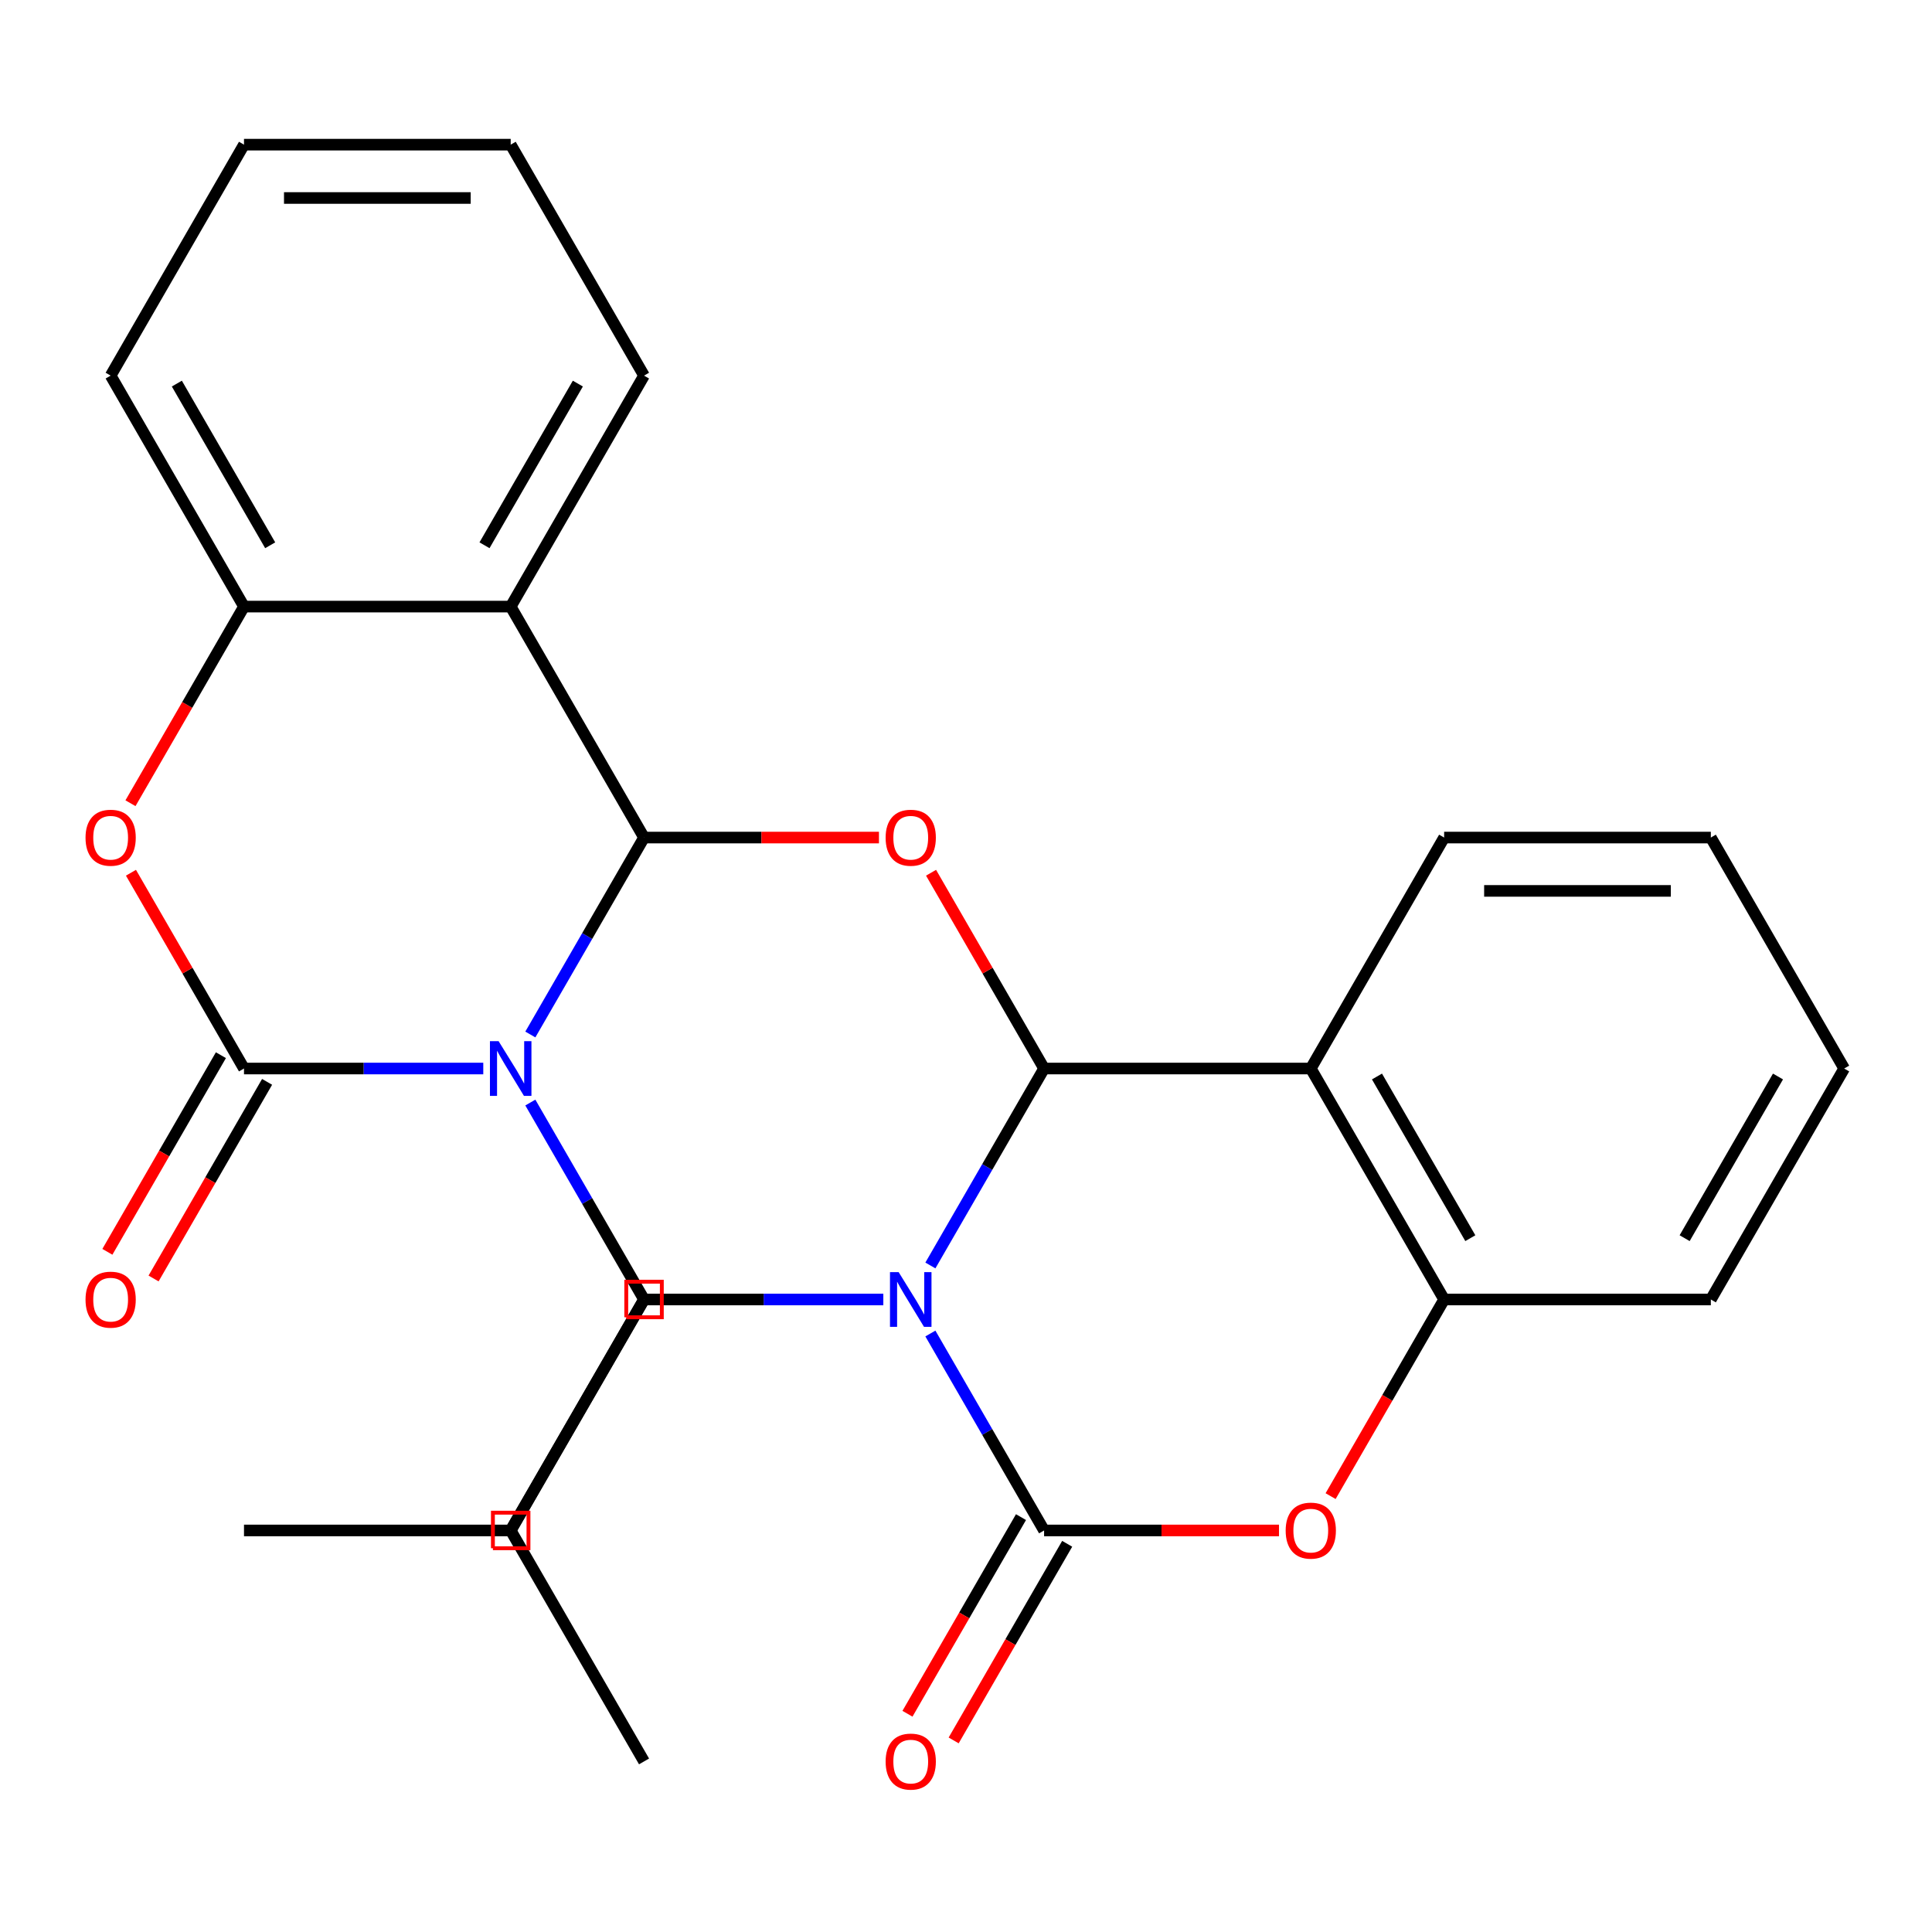 <?xml version='1.0' encoding='iso-8859-1'?>
<svg version='1.1' baseProfile='full'
              xmlns='http://www.w3.org/2000/svg'
                      xmlns:rdkit='http://www.rdkit.org/xml'
                      xmlns:xlink='http://www.w3.org/1999/xlink'
                  xml:space='preserve'
width='1000px' height='1000px' viewBox='0 0 1000 1000'>
<!-- END OF HEADER -->
<rect style='opacity:1.0;fill:#FFFFFF;stroke:none' width='1000' height='1000' x='0' y='0'> </rect>
<path class='bond-2' d='M 274.502,535.455 L 303.929,484.486' style='fill:none;fill-rule:evenodd;stroke:#0000FF;stroke-width:6px;stroke-linecap:butt;stroke-linejoin:miter;stroke-opacity:1' />
<path class='bond-2' d='M 303.929,484.486 L 333.355,433.518' style='fill:none;fill-rule:evenodd;stroke:#000000;stroke-width:6px;stroke-linecap:butt;stroke-linejoin:miter;stroke-opacity:1' />
<path class='bond-4' d='M 250.143,553.066 L 188.217,553.066' style='fill:none;fill-rule:evenodd;stroke:#0000FF;stroke-width:6px;stroke-linecap:butt;stroke-linejoin:miter;stroke-opacity:1' />
<path class='bond-4' d='M 188.217,553.066 L 126.292,553.066' style='fill:none;fill-rule:evenodd;stroke:#000000;stroke-width:6px;stroke-linecap:butt;stroke-linejoin:miter;stroke-opacity:1' />
<path class='bond-14' d='M 274.502,570.677 L 303.929,621.646' style='fill:none;fill-rule:evenodd;stroke:#0000FF;stroke-width:6px;stroke-linecap:butt;stroke-linejoin:miter;stroke-opacity:1' />
<path class='bond-14' d='M 303.929,621.646 L 333.355,672.614' style='fill:none;fill-rule:evenodd;stroke:#000000;stroke-width:6px;stroke-linecap:butt;stroke-linejoin:miter;stroke-opacity:1' />
<path class='bond-0' d='M 481.565,655.003 L 510.992,604.035' style='fill:none;fill-rule:evenodd;stroke:#0000FF;stroke-width:6px;stroke-linecap:butt;stroke-linejoin:miter;stroke-opacity:1' />
<path class='bond-0' d='M 510.992,604.035 L 540.419,553.066' style='fill:none;fill-rule:evenodd;stroke:#000000;stroke-width:6px;stroke-linecap:butt;stroke-linejoin:miter;stroke-opacity:1' />
<path class='bond-3' d='M 481.565,690.225 L 510.992,741.194' style='fill:none;fill-rule:evenodd;stroke:#0000FF;stroke-width:6px;stroke-linecap:butt;stroke-linejoin:miter;stroke-opacity:1' />
<path class='bond-3' d='M 510.992,741.194 L 540.419,792.162' style='fill:none;fill-rule:evenodd;stroke:#000000;stroke-width:6px;stroke-linecap:butt;stroke-linejoin:miter;stroke-opacity:1' />
<path class='bond-15' d='M 457.206,672.614 L 395.281,672.614' style='fill:none;fill-rule:evenodd;stroke:#0000FF;stroke-width:6px;stroke-linecap:butt;stroke-linejoin:miter;stroke-opacity:1' />
<path class='bond-15' d='M 395.281,672.614 L 333.355,672.614' style='fill:none;fill-rule:evenodd;stroke:#000000;stroke-width:6px;stroke-linecap:butt;stroke-linejoin:miter;stroke-opacity:1' />
<path class='bond-1' d='M 540.419,553.066 L 511.165,502.398' style='fill:none;fill-rule:evenodd;stroke:#000000;stroke-width:6px;stroke-linecap:butt;stroke-linejoin:miter;stroke-opacity:1' />
<path class='bond-1' d='M 511.165,502.398 L 481.912,451.729' style='fill:none;fill-rule:evenodd;stroke:#FF0000;stroke-width:6px;stroke-linecap:butt;stroke-linejoin:miter;stroke-opacity:1' />
<path class='bond-7' d='M 540.419,553.066 L 678.461,553.066' style='fill:none;fill-rule:evenodd;stroke:#000000;stroke-width:6px;stroke-linecap:butt;stroke-linejoin:miter;stroke-opacity:1' />
<path class='bond-5' d='M 333.355,433.518 L 394.151,433.518' style='fill:none;fill-rule:evenodd;stroke:#000000;stroke-width:6px;stroke-linecap:butt;stroke-linejoin:miter;stroke-opacity:1' />
<path class='bond-5' d='M 394.151,433.518 L 454.946,433.518' style='fill:none;fill-rule:evenodd;stroke:#FF0000;stroke-width:6px;stroke-linecap:butt;stroke-linejoin:miter;stroke-opacity:1' />
<path class='bond-6' d='M 333.355,433.518 L 264.334,313.97' style='fill:none;fill-rule:evenodd;stroke:#000000;stroke-width:6px;stroke-linecap:butt;stroke-linejoin:miter;stroke-opacity:1' />
<path class='bond-13' d='M 528.464,785.26 L 499.083,836.149' style='fill:none;fill-rule:evenodd;stroke:#000000;stroke-width:6px;stroke-linecap:butt;stroke-linejoin:miter;stroke-opacity:1' />
<path class='bond-13' d='M 499.083,836.149 L 469.703,887.037' style='fill:none;fill-rule:evenodd;stroke:#FF0000;stroke-width:6px;stroke-linecap:butt;stroke-linejoin:miter;stroke-opacity:1' />
<path class='bond-13' d='M 552.373,799.064 L 522.993,849.953' style='fill:none;fill-rule:evenodd;stroke:#000000;stroke-width:6px;stroke-linecap:butt;stroke-linejoin:miter;stroke-opacity:1' />
<path class='bond-13' d='M 522.993,849.953 L 493.612,900.841' style='fill:none;fill-rule:evenodd;stroke:#FF0000;stroke-width:6px;stroke-linecap:butt;stroke-linejoin:miter;stroke-opacity:1' />
<path class='bond-30' d='M 540.419,792.162 L 601.214,792.162' style='fill:none;fill-rule:evenodd;stroke:#000000;stroke-width:6px;stroke-linecap:butt;stroke-linejoin:miter;stroke-opacity:1' />
<path class='bond-30' d='M 601.214,792.162 L 662.01,792.162' style='fill:none;fill-rule:evenodd;stroke:#FF0000;stroke-width:6px;stroke-linecap:butt;stroke-linejoin:miter;stroke-opacity:1' />
<path class='bond-9' d='M 126.292,553.066 L 97.038,502.398' style='fill:none;fill-rule:evenodd;stroke:#000000;stroke-width:6px;stroke-linecap:butt;stroke-linejoin:miter;stroke-opacity:1' />
<path class='bond-9' d='M 97.038,502.398 L 67.785,451.729' style='fill:none;fill-rule:evenodd;stroke:#FF0000;stroke-width:6px;stroke-linecap:butt;stroke-linejoin:miter;stroke-opacity:1' />
<path class='bond-12' d='M 114.337,546.164 L 84.957,597.052' style='fill:none;fill-rule:evenodd;stroke:#000000;stroke-width:6px;stroke-linecap:butt;stroke-linejoin:miter;stroke-opacity:1' />
<path class='bond-12' d='M 84.957,597.052 L 55.576,647.941' style='fill:none;fill-rule:evenodd;stroke:#FF0000;stroke-width:6px;stroke-linecap:butt;stroke-linejoin:miter;stroke-opacity:1' />
<path class='bond-12' d='M 138.247,559.968 L 108.866,610.857' style='fill:none;fill-rule:evenodd;stroke:#000000;stroke-width:6px;stroke-linecap:butt;stroke-linejoin:miter;stroke-opacity:1' />
<path class='bond-12' d='M 108.866,610.857 L 79.486,661.745' style='fill:none;fill-rule:evenodd;stroke:#FF0000;stroke-width:6px;stroke-linecap:butt;stroke-linejoin:miter;stroke-opacity:1' />
<path class='bond-16' d='M 264.334,313.97 L 333.355,194.422' style='fill:none;fill-rule:evenodd;stroke:#000000;stroke-width:6px;stroke-linecap:butt;stroke-linejoin:miter;stroke-opacity:1' />
<path class='bond-16' d='M 250.778,282.233 L 299.092,198.55' style='fill:none;fill-rule:evenodd;stroke:#000000;stroke-width:6px;stroke-linecap:butt;stroke-linejoin:miter;stroke-opacity:1' />
<path class='bond-28' d='M 264.334,313.97 L 126.292,313.97' style='fill:none;fill-rule:evenodd;stroke:#000000;stroke-width:6px;stroke-linecap:butt;stroke-linejoin:miter;stroke-opacity:1' />
<path class='bond-10' d='M 678.461,553.066 L 747.482,672.614' style='fill:none;fill-rule:evenodd;stroke:#000000;stroke-width:6px;stroke-linecap:butt;stroke-linejoin:miter;stroke-opacity:1' />
<path class='bond-10' d='M 712.724,557.194 L 761.039,640.878' style='fill:none;fill-rule:evenodd;stroke:#000000;stroke-width:6px;stroke-linecap:butt;stroke-linejoin:miter;stroke-opacity:1' />
<path class='bond-17' d='M 678.461,553.066 L 747.482,433.518' style='fill:none;fill-rule:evenodd;stroke:#000000;stroke-width:6px;stroke-linecap:butt;stroke-linejoin:miter;stroke-opacity:1' />
<path class='bond-8' d='M 688.721,774.391 L 718.102,723.503' style='fill:none;fill-rule:evenodd;stroke:#FF0000;stroke-width:6px;stroke-linecap:butt;stroke-linejoin:miter;stroke-opacity:1' />
<path class='bond-8' d='M 718.102,723.503 L 747.482,672.614' style='fill:none;fill-rule:evenodd;stroke:#000000;stroke-width:6px;stroke-linecap:butt;stroke-linejoin:miter;stroke-opacity:1' />
<path class='bond-11' d='M 67.531,415.747 L 96.911,364.858' style='fill:none;fill-rule:evenodd;stroke:#FF0000;stroke-width:6px;stroke-linecap:butt;stroke-linejoin:miter;stroke-opacity:1' />
<path class='bond-11' d='M 96.911,364.858 L 126.292,313.97' style='fill:none;fill-rule:evenodd;stroke:#000000;stroke-width:6px;stroke-linecap:butt;stroke-linejoin:miter;stroke-opacity:1' />
<path class='bond-19' d='M 747.482,672.614 L 885.524,672.614' style='fill:none;fill-rule:evenodd;stroke:#000000;stroke-width:6px;stroke-linecap:butt;stroke-linejoin:miter;stroke-opacity:1' />
<path class='bond-18' d='M 126.292,313.97 L 57.271,194.422' style='fill:none;fill-rule:evenodd;stroke:#000000;stroke-width:6px;stroke-linecap:butt;stroke-linejoin:miter;stroke-opacity:1' />
<path class='bond-18' d='M 139.848,282.233 L 91.534,198.55' style='fill:none;fill-rule:evenodd;stroke:#000000;stroke-width:6px;stroke-linecap:butt;stroke-linejoin:miter;stroke-opacity:1' />
<path class='bond-20' d='M 333.355,672.614 L 264.334,792.162' style='fill:none;fill-rule:evenodd;stroke:#000000;stroke-width:6px;stroke-linecap:butt;stroke-linejoin:miter;stroke-opacity:1' />
<path class='bond-21' d='M 333.355,672.614 L 264.334,792.162' style='fill:none;fill-rule:evenodd;stroke:#000000;stroke-width:6px;stroke-linecap:butt;stroke-linejoin:miter;stroke-opacity:1' />
<path class='bond-22' d='M 333.355,194.422 L 264.334,74.874' style='fill:none;fill-rule:evenodd;stroke:#000000;stroke-width:6px;stroke-linecap:butt;stroke-linejoin:miter;stroke-opacity:1' />
<path class='bond-23' d='M 747.482,433.518 L 885.524,433.518' style='fill:none;fill-rule:evenodd;stroke:#000000;stroke-width:6px;stroke-linecap:butt;stroke-linejoin:miter;stroke-opacity:1' />
<path class='bond-23' d='M 768.188,461.126 L 864.818,461.126' style='fill:none;fill-rule:evenodd;stroke:#000000;stroke-width:6px;stroke-linecap:butt;stroke-linejoin:miter;stroke-opacity:1' />
<path class='bond-24' d='M 57.271,194.422 L 126.292,74.874' style='fill:none;fill-rule:evenodd;stroke:#000000;stroke-width:6px;stroke-linecap:butt;stroke-linejoin:miter;stroke-opacity:1' />
<path class='bond-31' d='M 885.524,672.614 L 954.545,553.066' style='fill:none;fill-rule:evenodd;stroke:#000000;stroke-width:6px;stroke-linecap:butt;stroke-linejoin:miter;stroke-opacity:1' />
<path class='bond-31' d='M 871.968,640.878 L 920.283,557.194' style='fill:none;fill-rule:evenodd;stroke:#000000;stroke-width:6px;stroke-linecap:butt;stroke-linejoin:miter;stroke-opacity:1' />
<path class='bond-26' d='M 264.334,792.162 L 333.355,911.71' style='fill:none;fill-rule:evenodd;stroke:#000000;stroke-width:6px;stroke-linecap:butt;stroke-linejoin:miter;stroke-opacity:1' />
<path class='bond-27' d='M 264.334,792.162 L 126.292,792.162' style='fill:none;fill-rule:evenodd;stroke:#000000;stroke-width:6px;stroke-linecap:butt;stroke-linejoin:miter;stroke-opacity:1' />
<path class='bond-29' d='M 264.334,74.874 L 126.292,74.874' style='fill:none;fill-rule:evenodd;stroke:#000000;stroke-width:6px;stroke-linecap:butt;stroke-linejoin:miter;stroke-opacity:1' />
<path class='bond-29' d='M 243.628,102.482 L 146.998,102.482' style='fill:none;fill-rule:evenodd;stroke:#000000;stroke-width:6px;stroke-linecap:butt;stroke-linejoin:miter;stroke-opacity:1' />
<path class='bond-25' d='M 885.524,433.518 L 954.545,553.066' style='fill:none;fill-rule:evenodd;stroke:#000000;stroke-width:6px;stroke-linecap:butt;stroke-linejoin:miter;stroke-opacity:1' />
<path  class='atom-0' d='M 258.074 538.906
L 267.354 553.906
Q 268.274 555.386, 269.754 558.066
Q 271.234 560.746, 271.314 560.906
L 271.314 538.906
L 275.074 538.906
L 275.074 567.226
L 271.194 567.226
L 261.234 550.826
Q 260.074 548.906, 258.834 546.706
Q 257.634 544.506, 257.274 543.826
L 257.274 567.226
L 253.594 567.226
L 253.594 538.906
L 258.074 538.906
' fill='#0000FF'/>
<path  class='atom-1' d='M 465.138 658.454
L 474.418 673.454
Q 475.338 674.934, 476.818 677.614
Q 478.298 680.294, 478.378 680.454
L 478.378 658.454
L 482.138 658.454
L 482.138 686.774
L 478.258 686.774
L 468.298 670.374
Q 467.138 668.454, 465.898 666.254
Q 464.698 664.054, 464.338 663.374
L 464.338 686.774
L 460.658 686.774
L 460.658 658.454
L 465.138 658.454
' fill='#0000FF'/>
<path  class='atom-6' d='M 458.398 433.598
Q 458.398 426.798, 461.758 422.998
Q 465.118 419.198, 471.398 419.198
Q 477.678 419.198, 481.038 422.998
Q 484.398 426.798, 484.398 433.598
Q 484.398 440.478, 480.998 444.398
Q 477.598 448.278, 471.398 448.278
Q 465.158 448.278, 461.758 444.398
Q 458.398 440.518, 458.398 433.598
M 471.398 445.078
Q 475.718 445.078, 478.038 442.198
Q 480.398 439.278, 480.398 433.598
Q 480.398 428.038, 478.038 425.238
Q 475.718 422.398, 471.398 422.398
Q 467.078 422.398, 464.718 425.198
Q 462.398 427.998, 462.398 433.598
Q 462.398 439.318, 464.718 442.198
Q 467.078 445.078, 471.398 445.078
' fill='#FF0000'/>
<path  class='atom-9' d='M 665.461 792.242
Q 665.461 785.442, 668.821 781.642
Q 672.181 777.842, 678.461 777.842
Q 684.741 777.842, 688.101 781.642
Q 691.461 785.442, 691.461 792.242
Q 691.461 799.122, 688.061 803.042
Q 684.661 806.922, 678.461 806.922
Q 672.221 806.922, 668.821 803.042
Q 665.461 799.162, 665.461 792.242
M 678.461 803.722
Q 682.781 803.722, 685.101 800.842
Q 687.461 797.922, 687.461 792.242
Q 687.461 786.682, 685.101 783.882
Q 682.781 781.042, 678.461 781.042
Q 674.141 781.042, 671.781 783.842
Q 669.461 786.642, 669.461 792.242
Q 669.461 797.962, 671.781 800.842
Q 674.141 803.722, 678.461 803.722
' fill='#FF0000'/>
<path  class='atom-10' d='M 44.271 433.598
Q 44.271 426.798, 47.631 422.998
Q 50.991 419.198, 57.271 419.198
Q 63.551 419.198, 66.911 422.998
Q 70.271 426.798, 70.271 433.598
Q 70.271 440.478, 66.871 444.398
Q 63.471 448.278, 57.271 448.278
Q 51.031 448.278, 47.631 444.398
Q 44.271 440.518, 44.271 433.598
M 57.271 445.078
Q 61.591 445.078, 63.911 442.198
Q 66.271 439.278, 66.271 433.598
Q 66.271 428.038, 63.911 425.238
Q 61.591 422.398, 57.271 422.398
Q 52.951 422.398, 50.591 425.198
Q 48.271 427.998, 48.271 433.598
Q 48.271 439.318, 50.591 442.198
Q 52.951 445.078, 57.271 445.078
' fill='#FF0000'/>
<path  class='atom-13' d='M 44.271 672.694
Q 44.271 665.894, 47.631 662.094
Q 50.991 658.294, 57.271 658.294
Q 63.551 658.294, 66.911 662.094
Q 70.271 665.894, 70.271 672.694
Q 70.271 679.574, 66.871 683.494
Q 63.471 687.374, 57.271 687.374
Q 51.031 687.374, 47.631 683.494
Q 44.271 679.614, 44.271 672.694
M 57.271 684.174
Q 61.591 684.174, 63.911 681.294
Q 66.271 678.374, 66.271 672.694
Q 66.271 667.134, 63.911 664.334
Q 61.591 661.494, 57.271 661.494
Q 52.951 661.494, 50.591 664.294
Q 48.271 667.094, 48.271 672.694
Q 48.271 678.414, 50.591 681.294
Q 52.951 684.174, 57.271 684.174
' fill='#FF0000'/>
<path  class='atom-14' d='M 458.398 911.79
Q 458.398 904.99, 461.758 901.19
Q 465.118 897.39, 471.398 897.39
Q 477.678 897.39, 481.038 901.19
Q 484.398 904.99, 484.398 911.79
Q 484.398 918.67, 480.998 922.59
Q 477.598 926.47, 471.398 926.47
Q 465.158 926.47, 461.758 922.59
Q 458.398 918.71, 458.398 911.79
M 471.398 923.27
Q 475.718 923.27, 478.038 920.39
Q 480.398 917.47, 480.398 911.79
Q 480.398 906.23, 478.038 903.43
Q 475.718 900.59, 471.398 900.59
Q 467.078 900.59, 464.718 903.39
Q 462.398 906.19, 462.398 911.79
Q 462.398 917.51, 464.718 920.39
Q 467.078 923.27, 471.398 923.27
' fill='#FF0000'/>
<path d='M 324.152,681.817 L 324.152,663.411 L 342.558,663.411 L 342.558,681.817 L 324.152,681.817' style='fill:none;stroke:#FF0000;stroke-width:2px;stroke-linecap:butt;stroke-linejoin:miter;stroke-opacity:1;' />
<path d='M 255.131,801.365 L 255.131,782.959 L 273.537,782.959 L 273.537,801.365 L 255.131,801.365' style='fill:none;stroke:#FF0000;stroke-width:2px;stroke-linecap:butt;stroke-linejoin:miter;stroke-opacity:1;' />
</svg>
